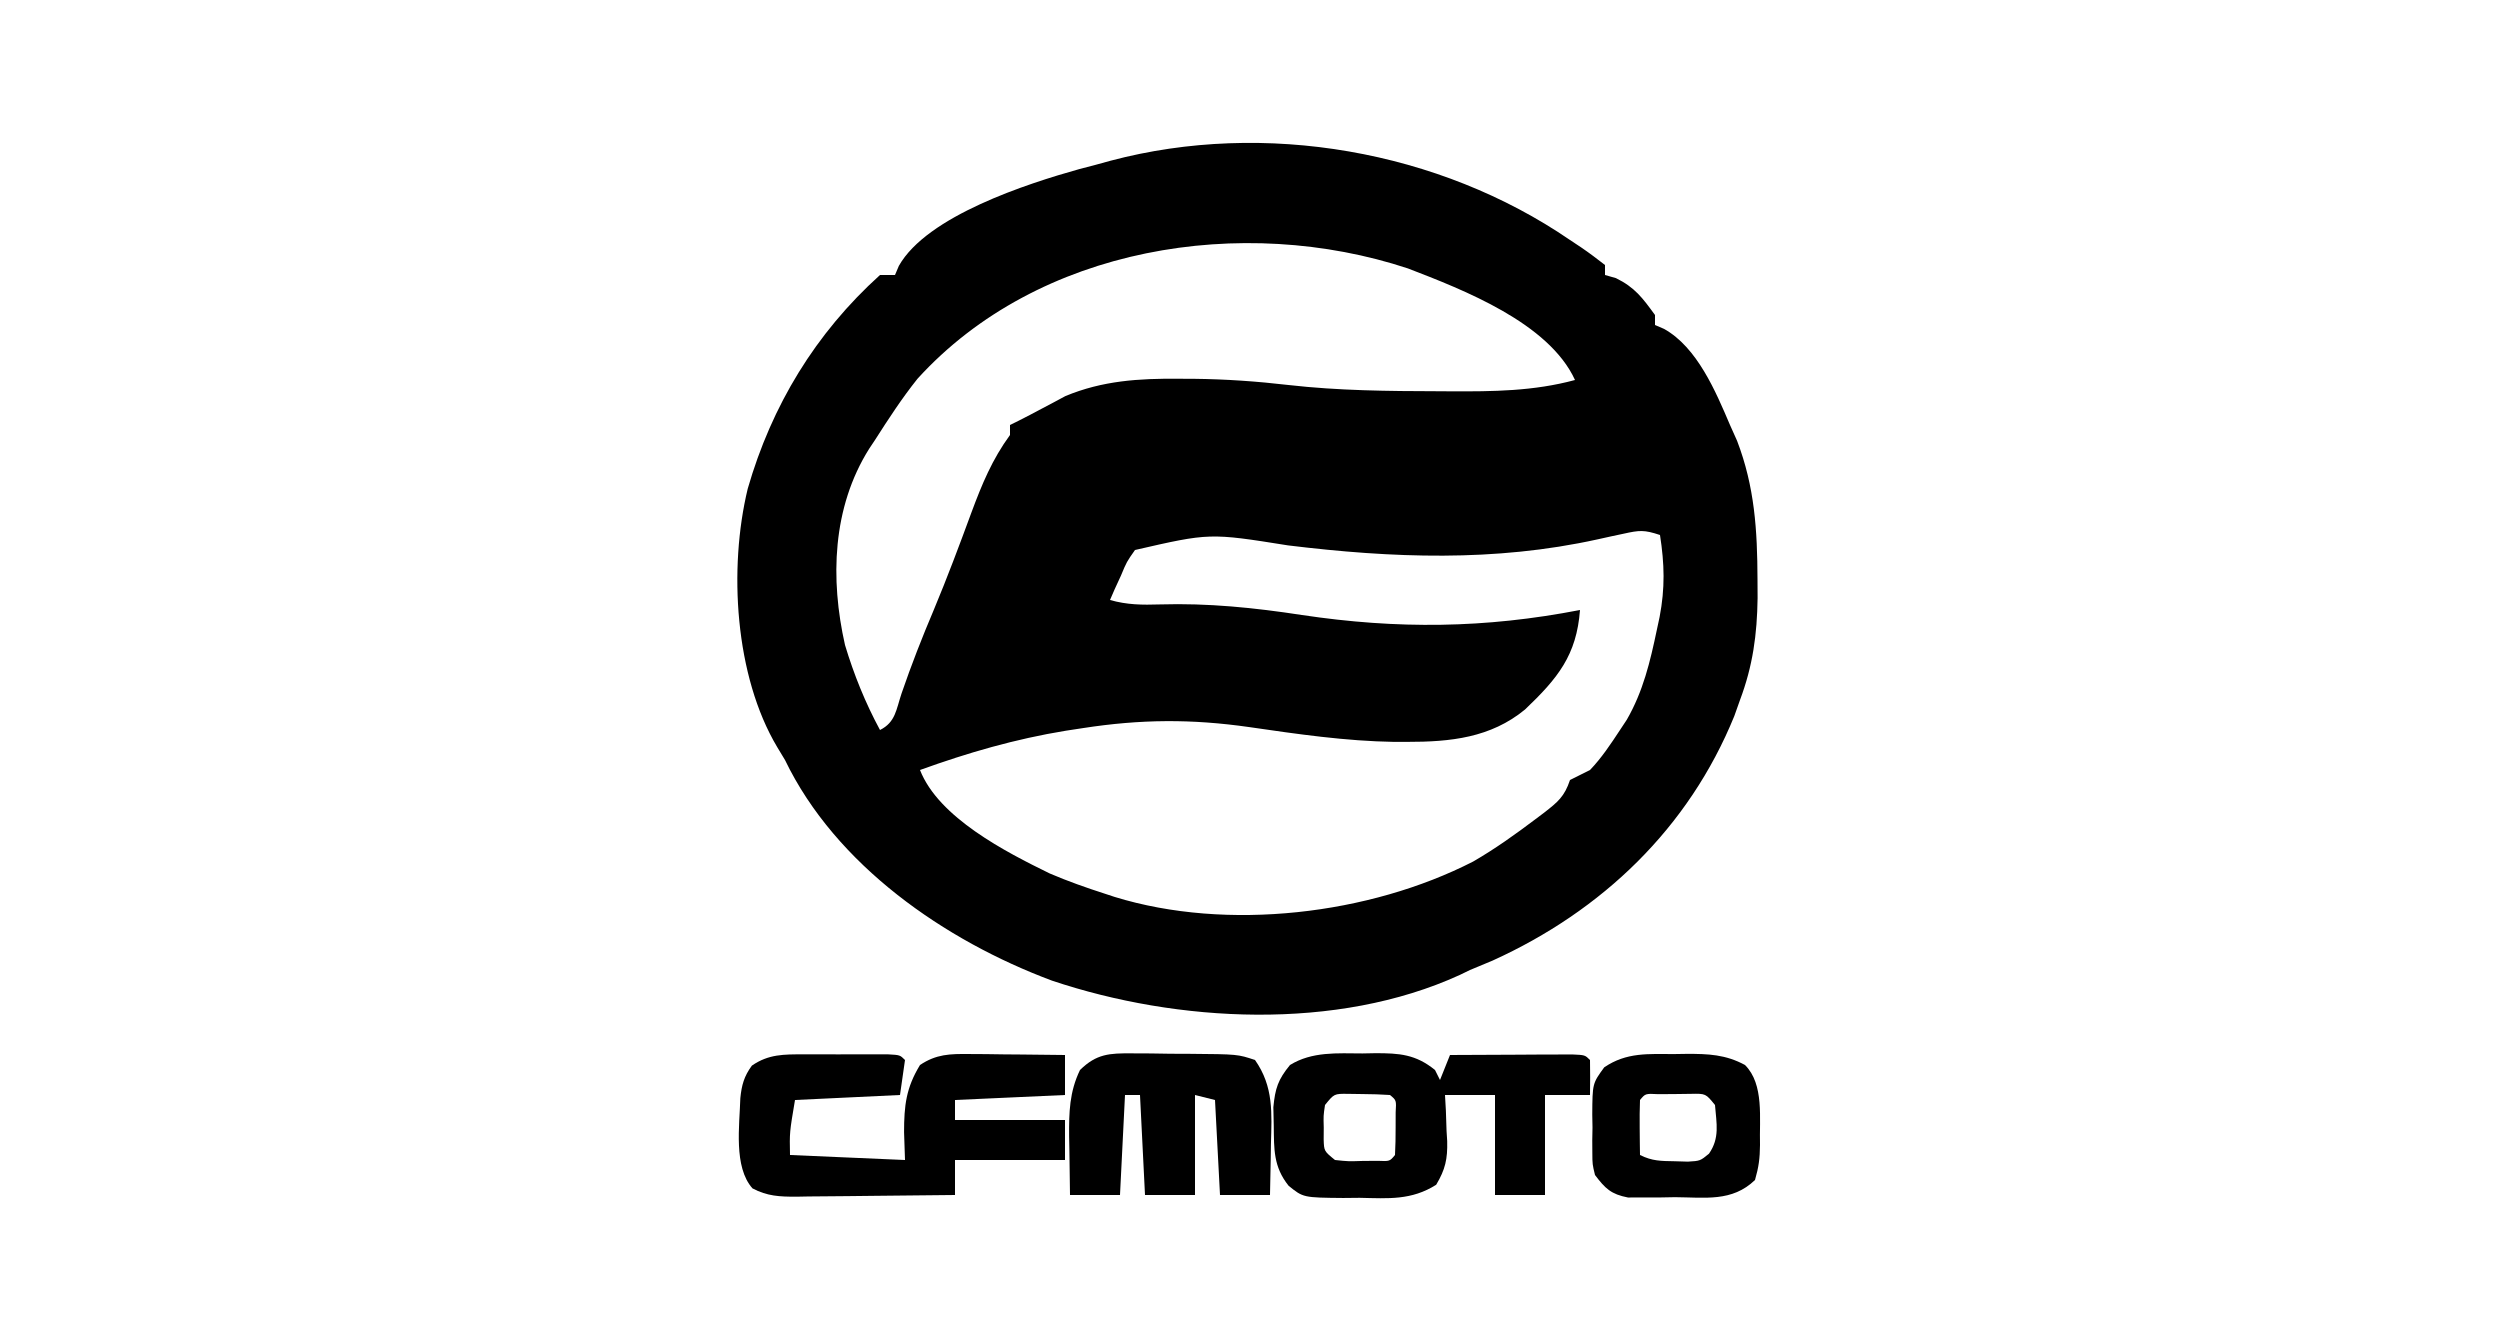 <svg xmlns="http://www.w3.org/2000/svg" width="500" height="268"><path d="M0 0 C1.11 0.737 1.11 0.737 2.242 1.488 C3.872 2.597 5.444 3.79 7 5 C7 5.66 7 6.32 7 7 C7.722 7.206 8.444 7.412 9.188 7.625 C12.972 9.475 14.523 11.602 17 15 C17 15.66 17 16.32 17 17 C17.599 17.258 18.199 17.516 18.816 17.781 C25.444 21.481 29.142 30.297 32 37 C32.469 38.048 32.938 39.096 33.422 40.176 C36.942 49.381 37.467 58.043 37.5 67.875 C37.506 69.111 37.512 70.347 37.519 71.62 C37.418 78.916 36.566 85.168 34 92 C33.435 93.591 33.435 93.591 32.859 95.215 C23.74 117.596 6.458 134.165 -15.5 144.125 C-17 144.751 -18.5 145.376 -20 146 C-20.675 146.327 -21.351 146.655 -22.047 146.992 C-46.652 158.248 -78.509 156.542 -103.615 148.123 C-125.057 140.114 -146.851 125.041 -157 104 C-157.514 103.148 -158.029 102.296 -158.559 101.418 C-167.045 87.182 -168.315 65.691 -164.452 49.735 C-159.657 33.097 -150.906 18.656 -138 7 C-137.01 7 -136.02 7 -135 7 C-134.745 6.397 -134.49 5.793 -134.227 5.172 C-128.581 -4.825 -108.509 -11.282 -98.094 -14.195 C-96.562 -14.594 -96.562 -14.594 -95 -15 C-93.958 -15.286 -92.917 -15.572 -91.844 -15.867 C-61.11 -24.016 -26.162 -17.92 0 0 Z M-130.5 27.75 C-133.612 31.643 -136.32 35.803 -139 40 C-139.384 40.576 -139.768 41.152 -140.164 41.746 C-147.565 53.526 -147.978 67.819 -145 81 C-143.216 86.925 -140.942 92.558 -138 98 C-134.883 96.442 -134.774 93.926 -133.688 90.688 C-131.745 85.024 -129.59 79.506 -127.25 73.992 C-124.565 67.565 -122.116 61.038 -119.715 54.5 C-117.607 48.827 -115.566 43.887 -112 39 C-112 38.34 -112 37.68 -112 37 C-111.437 36.722 -110.873 36.443 -110.293 36.156 C-108.764 35.385 -107.246 34.593 -105.738 33.781 C-104.538 33.147 -104.538 33.147 -103.312 32.5 C-102.525 32.077 -101.737 31.654 -100.926 31.219 C-93.513 28.131 -86.204 27.674 -78.25 27.75 C-76.732 27.756 -76.732 27.756 -75.184 27.762 C-68.833 27.833 -62.617 28.268 -56.312 29 C-46.318 30.136 -36.359 30.228 -26.312 30.25 C-25.529 30.255 -24.746 30.26 -23.939 30.265 C-15.457 30.31 -7.254 30.241 1 28 C-4.25 16.569 -21.288 9.97 -32.418 5.684 C-65.454 -5.221 -106.37 1.207 -130.5 27.75 Z M10.719 58.742 C9.876 58.921 9.033 59.101 8.164 59.285 C7.285 59.48 6.406 59.674 5.5 59.875 C-15.1 64.415 -35.566 63.62 -56.393 61.078 C-72.083 58.575 -72.083 58.575 -87 62 C-88.664 64.365 -88.664 64.365 -89.812 67.125 C-90.231 68.035 -90.65 68.945 -91.082 69.883 C-91.385 70.581 -91.688 71.28 -92 72 C-88.587 72.971 -85.559 72.999 -82.012 72.885 C-72.351 72.6 -63.171 73.538 -53.625 75 C-34.484 77.863 -16.987 77.683 2 74 C1.317 83.062 -2.455 87.669 -8.992 93.898 C-15.877 99.566 -23.922 100.39 -32.625 100.375 C-33.864 100.377 -33.864 100.377 -35.128 100.379 C-44.865 100.225 -54.49 98.823 -64.112 97.423 C-75.721 95.763 -85.855 95.833 -97.438 97.625 C-98.565 97.797 -99.692 97.97 -100.853 98.147 C-110.928 99.794 -120.415 102.535 -130 106 C-126.281 115.514 -112.855 122.398 -104.039 126.699 C-100.413 128.251 -96.753 129.543 -93 130.75 C-92.36 130.961 -91.72 131.171 -91.061 131.388 C-68.547 138.319 -40.102 134.932 -19.375 124.312 C-14.986 121.774 -10.917 118.864 -6.875 115.812 C-6.306 115.384 -5.736 114.956 -5.15 114.515 C-2.445 112.403 -1.109 111.326 0 108 C1.325 107.317 2.659 106.652 4 106 C6.332 103.567 8.15 100.811 10 98 C10.447 97.325 10.895 96.649 11.355 95.953 C14.634 90.264 16.043 84.305 17.375 77.938 C17.555 77.099 17.735 76.26 17.92 75.396 C19.026 69.627 18.9 64.805 18 59 C14.817 57.939 13.878 58.043 10.719 58.742 Z " fill="#000000" transform="translate(314,48)"></path><path d="M0 0 C1.114 -0.001 2.228 -0.003 3.375 -0.004 C5.119 0.002 5.119 0.002 6.898 0.008 C8.654 0.002 8.654 0.002 10.445 -0.004 C11.556 -0.003 12.668 -0.001 13.812 0 C15.347 0.002 15.347 0.002 16.913 0.003 C19.273 0.133 19.273 0.133 20.273 1.133 C19.943 3.443 19.613 5.753 19.273 8.133 C8.878 8.628 8.878 8.628 -1.727 9.133 C-2.821 15.614 -2.821 15.614 -2.727 20.133 C4.863 20.463 12.453 20.793 20.273 21.133 C20.212 19.297 20.15 17.462 20.086 15.57 C20.092 10.221 20.488 6.709 23.273 2.133 C26.532 -0.05 29.271 -0.102 33.133 -0.062 C34.248 -0.056 35.363 -0.05 36.512 -0.043 C37.671 -0.026 38.829 -0.009 40.023 0.008 C41.785 0.021 41.785 0.021 43.582 0.035 C46.479 0.059 49.376 0.092 52.273 0.133 C52.273 2.773 52.273 5.413 52.273 8.133 C45.013 8.463 37.753 8.793 30.273 9.133 C30.273 10.453 30.273 11.773 30.273 13.133 C37.533 13.133 44.793 13.133 52.273 13.133 C52.273 15.773 52.273 18.413 52.273 21.133 C45.013 21.133 37.753 21.133 30.273 21.133 C30.273 23.443 30.273 25.753 30.273 28.133 C24.935 28.207 19.597 28.261 14.258 28.298 C12.442 28.313 10.626 28.333 8.811 28.359 C6.199 28.396 3.588 28.413 0.977 28.426 C-0.239 28.449 -0.239 28.449 -1.48 28.473 C-4.799 28.474 -7.266 28.376 -10.23 26.809 C-14.043 22.538 -12.813 14.209 -12.66 8.762 C-12.396 6.145 -11.914 4.388 -10.352 2.258 C-7.008 -0.057 -3.928 0.004 0 0 Z " fill="#000000" transform="translate(160.727,210.867)"></path><path d="M0 0 C0.842 -0.016 1.684 -0.032 2.551 -0.049 C7.342 -0.053 10.632 0.158 14.5 3.312 C14.995 4.303 14.995 4.303 15.5 5.312 C16.16 3.663 16.82 2.013 17.5 0.312 C21.979 0.284 26.458 0.266 30.938 0.25 C32.217 0.242 33.496 0.233 34.814 0.225 C36.637 0.22 36.637 0.22 38.496 0.215 C39.622 0.21 40.748 0.204 41.908 0.199 C44.5 0.312 44.5 0.312 45.5 1.312 C45.541 3.645 45.542 5.98 45.5 8.312 C42.53 8.312 39.56 8.312 36.5 8.312 C36.5 14.912 36.5 21.512 36.5 28.312 C33.2 28.312 29.9 28.312 26.5 28.312 C26.5 21.712 26.5 15.113 26.5 8.312 C23.2 8.312 19.9 8.312 16.5 8.312 C16.558 9.337 16.616 10.362 16.676 11.418 C16.723 12.779 16.768 14.139 16.812 15.5 C16.854 16.174 16.896 16.847 16.939 17.541 C17.026 21.104 16.567 23.2 14.734 26.266 C9.787 29.397 5.171 29.001 -0.562 28.875 C-1.651 28.886 -2.74 28.897 -3.861 28.908 C-11.856 28.834 -11.856 28.834 -14.779 26.465 C-17.829 22.65 -17.69 19.173 -17.75 14.438 C-17.789 12.616 -17.789 12.616 -17.828 10.758 C-17.471 7.004 -16.888 5.209 -14.5 2.312 C-10.077 -0.419 -5.039 -0.019 0 0 Z M-7.5 10.312 C-7.818 12.452 -7.818 12.452 -7.75 14.812 C-7.755 15.607 -7.76 16.401 -7.766 17.219 C-7.689 19.531 -7.689 19.531 -5.5 21.312 C-2.866 21.594 -2.866 21.594 0.062 21.5 C1.054 21.494 2.045 21.487 3.066 21.48 C5.448 21.584 5.448 21.584 6.5 20.312 C6.599 18.481 6.63 16.646 6.625 14.812 C6.628 13.812 6.63 12.812 6.633 11.781 C6.779 9.369 6.779 9.369 5.5 8.312 C3.691 8.188 1.876 8.137 0.062 8.125 C-0.926 8.111 -1.915 8.097 -2.934 8.082 C-5.666 8.051 -5.666 8.051 -7.5 10.312 Z " fill="#000000" transform="translate(272.5,210.688)"></path><path d="M0 0 C1.237 0.005 2.474 0.01 3.748 0.016 C5.681 0.047 5.681 0.047 7.652 0.078 C8.945 0.083 10.237 0.088 11.568 0.094 C21.126 0.174 21.126 0.174 24.59 1.328 C28.35 6.674 27.943 11.946 27.777 18.203 C27.757 19.665 27.757 19.665 27.736 21.156 C27.701 23.547 27.647 25.938 27.59 28.328 C24.29 28.328 20.99 28.328 17.59 28.328 C17.095 18.923 17.095 18.923 16.59 9.328 C15.27 8.998 13.95 8.668 12.59 8.328 C12.59 14.928 12.59 21.528 12.59 28.328 C9.29 28.328 5.99 28.328 2.59 28.328 C2.26 21.728 1.93 15.128 1.59 8.328 C0.6 8.328 -0.39 8.328 -1.41 8.328 C-1.74 14.928 -2.07 21.528 -2.41 28.328 C-5.71 28.328 -9.01 28.328 -12.41 28.328 C-12.464 25.286 -12.504 22.245 -12.535 19.203 C-12.56 17.919 -12.56 17.919 -12.586 16.609 C-12.623 11.823 -12.536 7.727 -10.41 3.328 C-7.095 0.085 -4.543 -0.037 0 0 Z " fill="#000000" transform="translate(226.41,210.672)"></path><path d="M0 0 C1.205 -0.018 1.205 -0.018 2.434 -0.037 C6.759 -0.048 10.229 0.077 14.125 2.188 C18.001 6.063 16.973 12.935 17.125 18.188 C17.099 20.853 16.874 22.596 16.125 25.188 C11.542 29.614 6.125 28.664 0.125 28.625 C-1.515 28.655 -1.515 28.655 -3.188 28.686 C-4.239 28.685 -5.291 28.684 -6.375 28.684 C-7.334 28.685 -8.293 28.687 -9.281 28.689 C-12.653 28.037 -13.827 26.908 -15.875 24.188 C-16.393 22.053 -16.393 22.053 -16.406 19.781 C-16.411 18.955 -16.417 18.129 -16.422 17.277 C-16.406 16.423 -16.391 15.568 -16.375 14.688 C-16.39 13.833 -16.406 12.978 -16.422 12.098 C-16.383 5.885 -16.383 5.885 -14.031 2.656 C-9.55 -0.396 -5.202 0.004 0 0 Z M-6.875 9.188 C-6.947 11.04 -6.959 12.896 -6.938 14.75 C-6.928 15.762 -6.919 16.774 -6.91 17.816 C-6.899 18.599 -6.887 19.381 -6.875 20.188 C-4.421 21.414 -2.675 21.389 0.062 21.438 C0.938 21.463 1.813 21.489 2.715 21.516 C5.156 21.371 5.156 21.371 6.922 19.926 C9.109 16.766 8.423 13.937 8.125 10.188 C6.265 7.897 6.265 7.897 3.34 7.957 C2.258 7.971 1.177 7.985 0.062 8 C-1.022 8.006 -2.106 8.013 -3.223 8.02 C-5.797 7.889 -5.797 7.889 -6.875 9.188 Z " fill="#000000" transform="translate(334.875,210.812)"></path></svg>